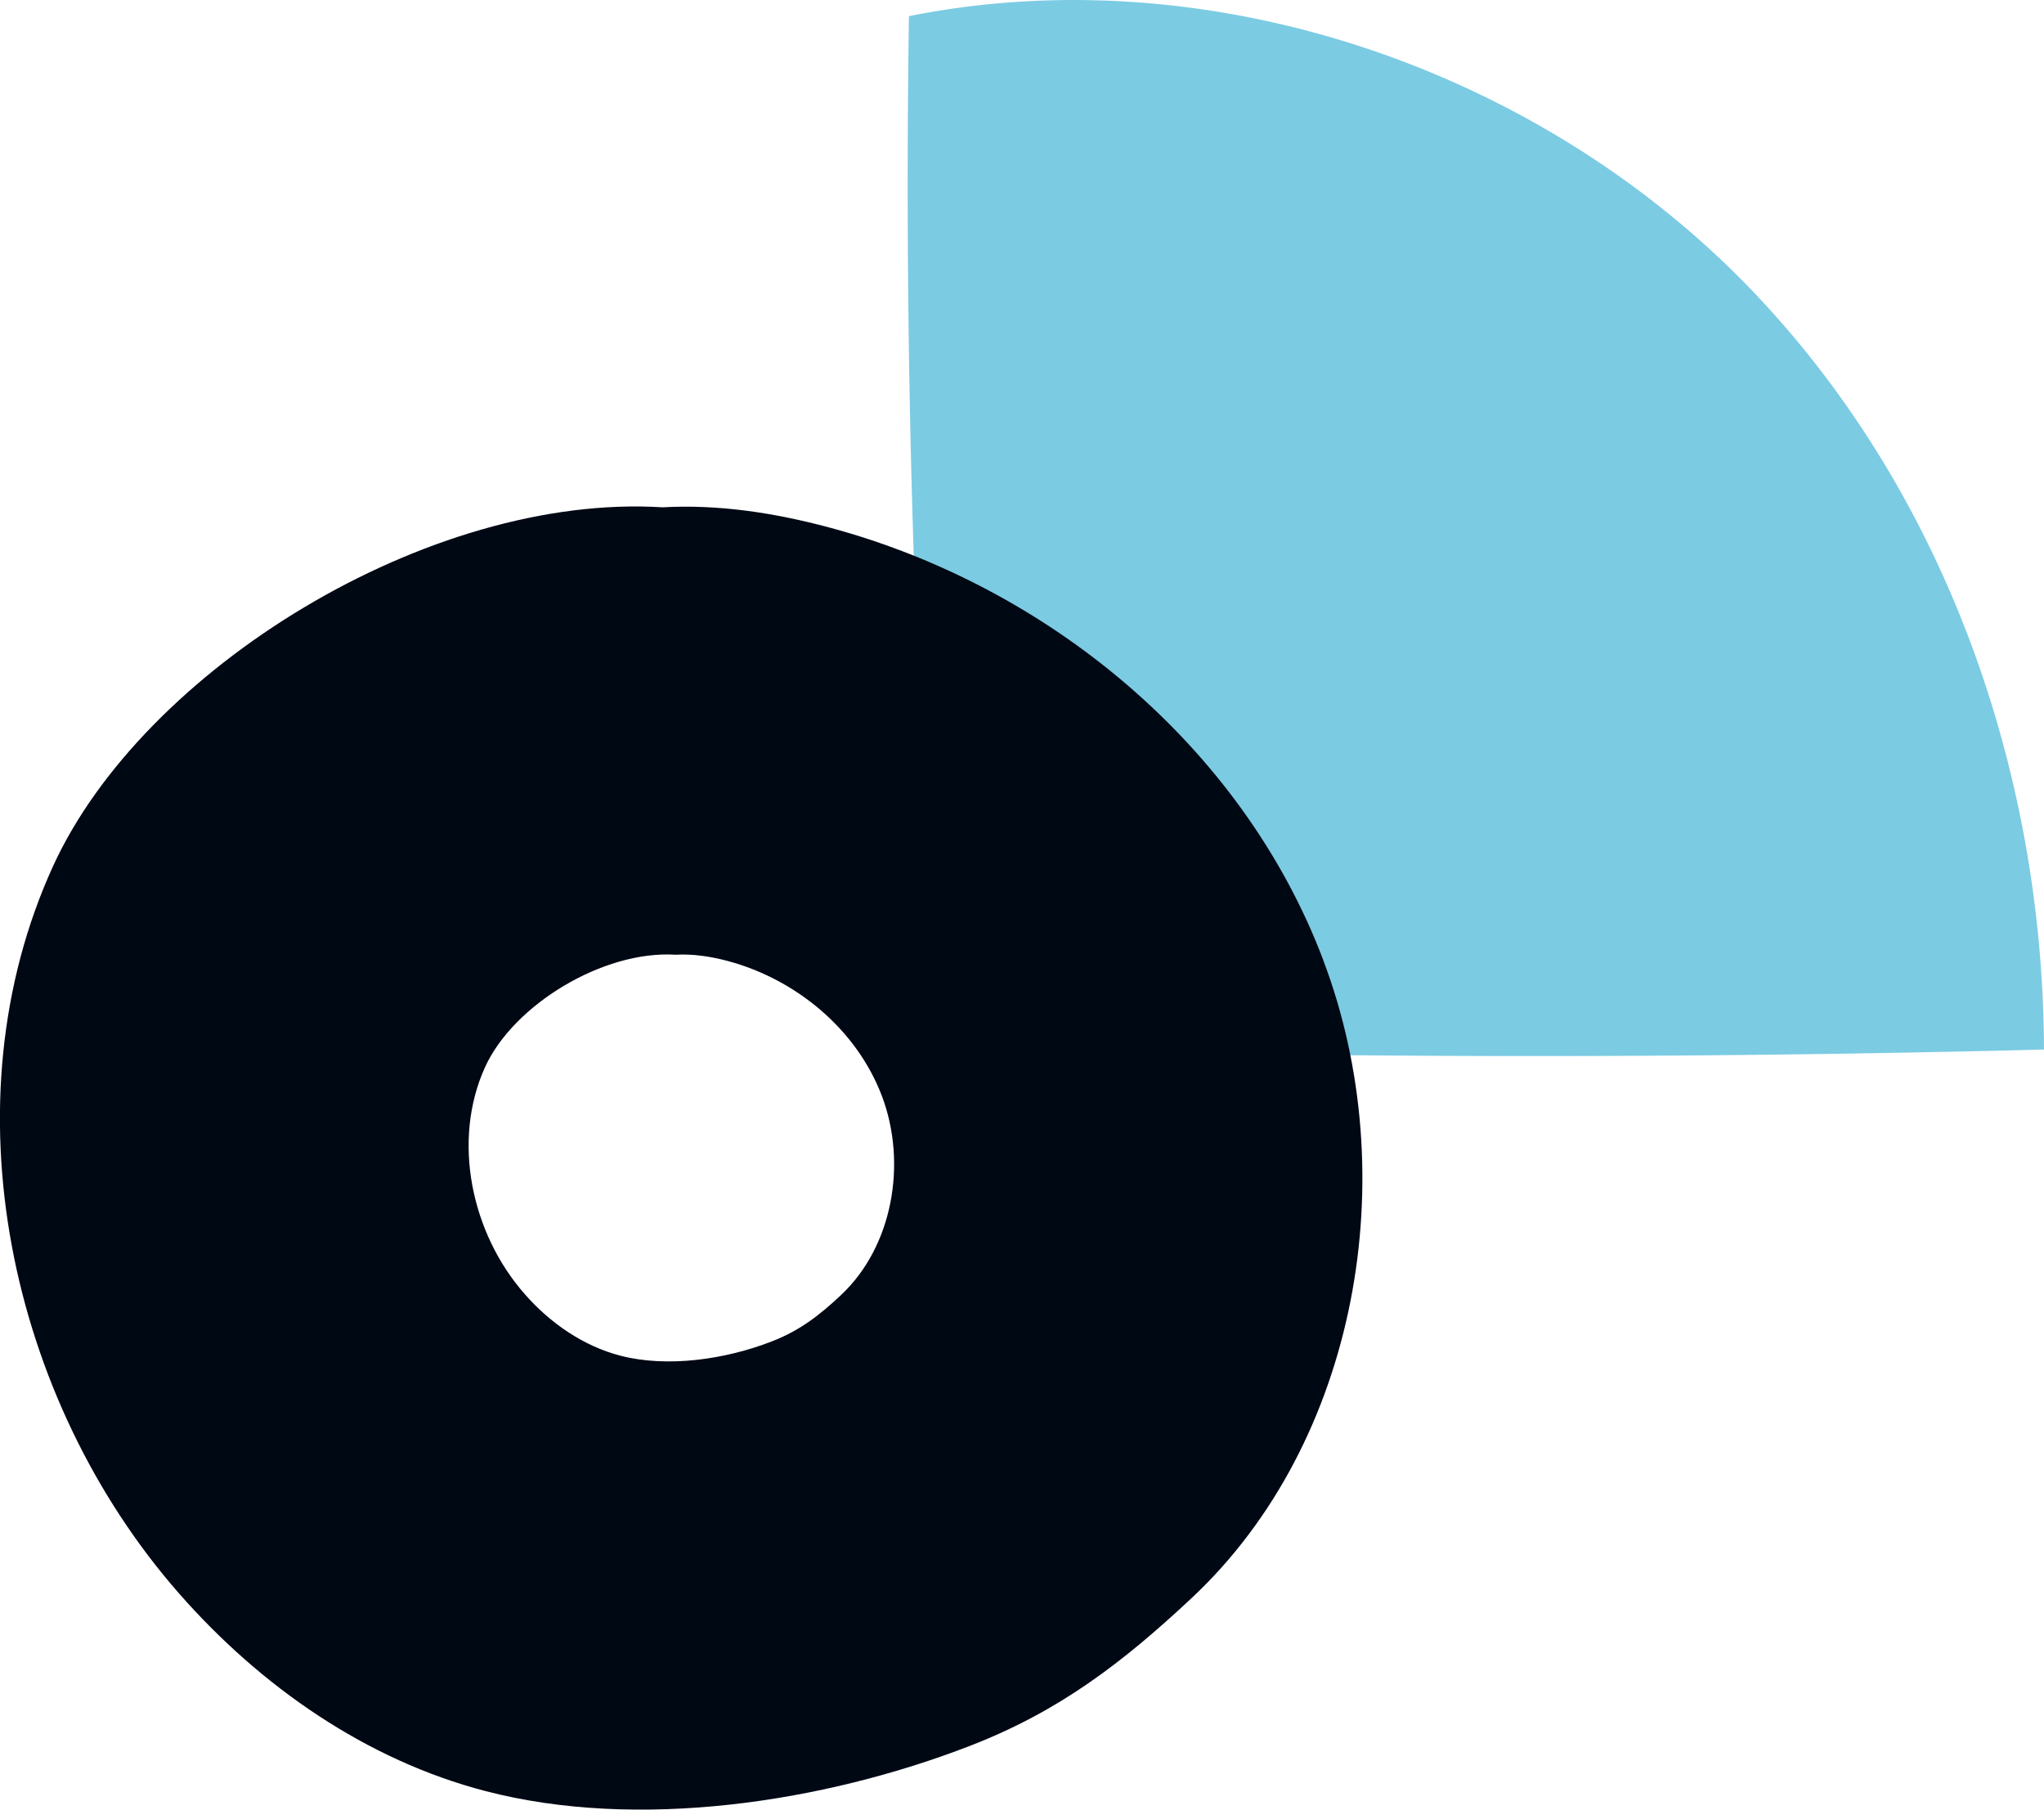 <svg xmlns="http://www.w3.org/2000/svg" width="96" height="85" fill="none"><g clip-path="url(#a)"><path fill="#7BCBE3" d="M42.69.76a532.928 532.928 0 0 0 1.485 48.436c17.226.505 34.583.543 51.825.103-.044-13.055-4.636-26.127-13.633-35.57C72.359 3.227 56.83-2.08 42.69.76Z" style="mix-blend-mode:multiply"/><path fill="#000814" d="M62.155 45.11C58.333 34.999 49.16 27.512 38.939 24.774c-2.55-.684-5.192-1.092-7.818-.945-10.963-.685-24.405 7.606-28.631 16.858C-2.577 51.782.42 65.734 8.408 74.845c3.844 4.384 8.812 7.829 14.381 9.28 7.153 1.869 15.877.548 22.779-2.125 4.16-1.613 7.12-3.868 10.406-6.943 7.802-7.308 10.003-19.836 6.18-29.942v-.005Zm-22.67 15.734c-1.026.962-1.949 1.668-3.248 2.168-2.157.837-4.881 1.244-7.114.663-1.736-.457-3.293-1.532-4.488-2.902-2.495-2.841-3.43-7.198-1.846-10.665 1.322-2.89 5.515-5.476 8.944-5.264.818-.044 1.643.081 2.44.293 3.194.853 6.055 3.195 7.25 6.351 1.19 3.157.508 7.069-1.932 9.35l-.006.006Z" style="mix-blend-mode:multiply"/></g><defs><clipPath id="a"><path fill="#fff" d="M0 0h96v85H0z"/></clipPath></defs></svg>